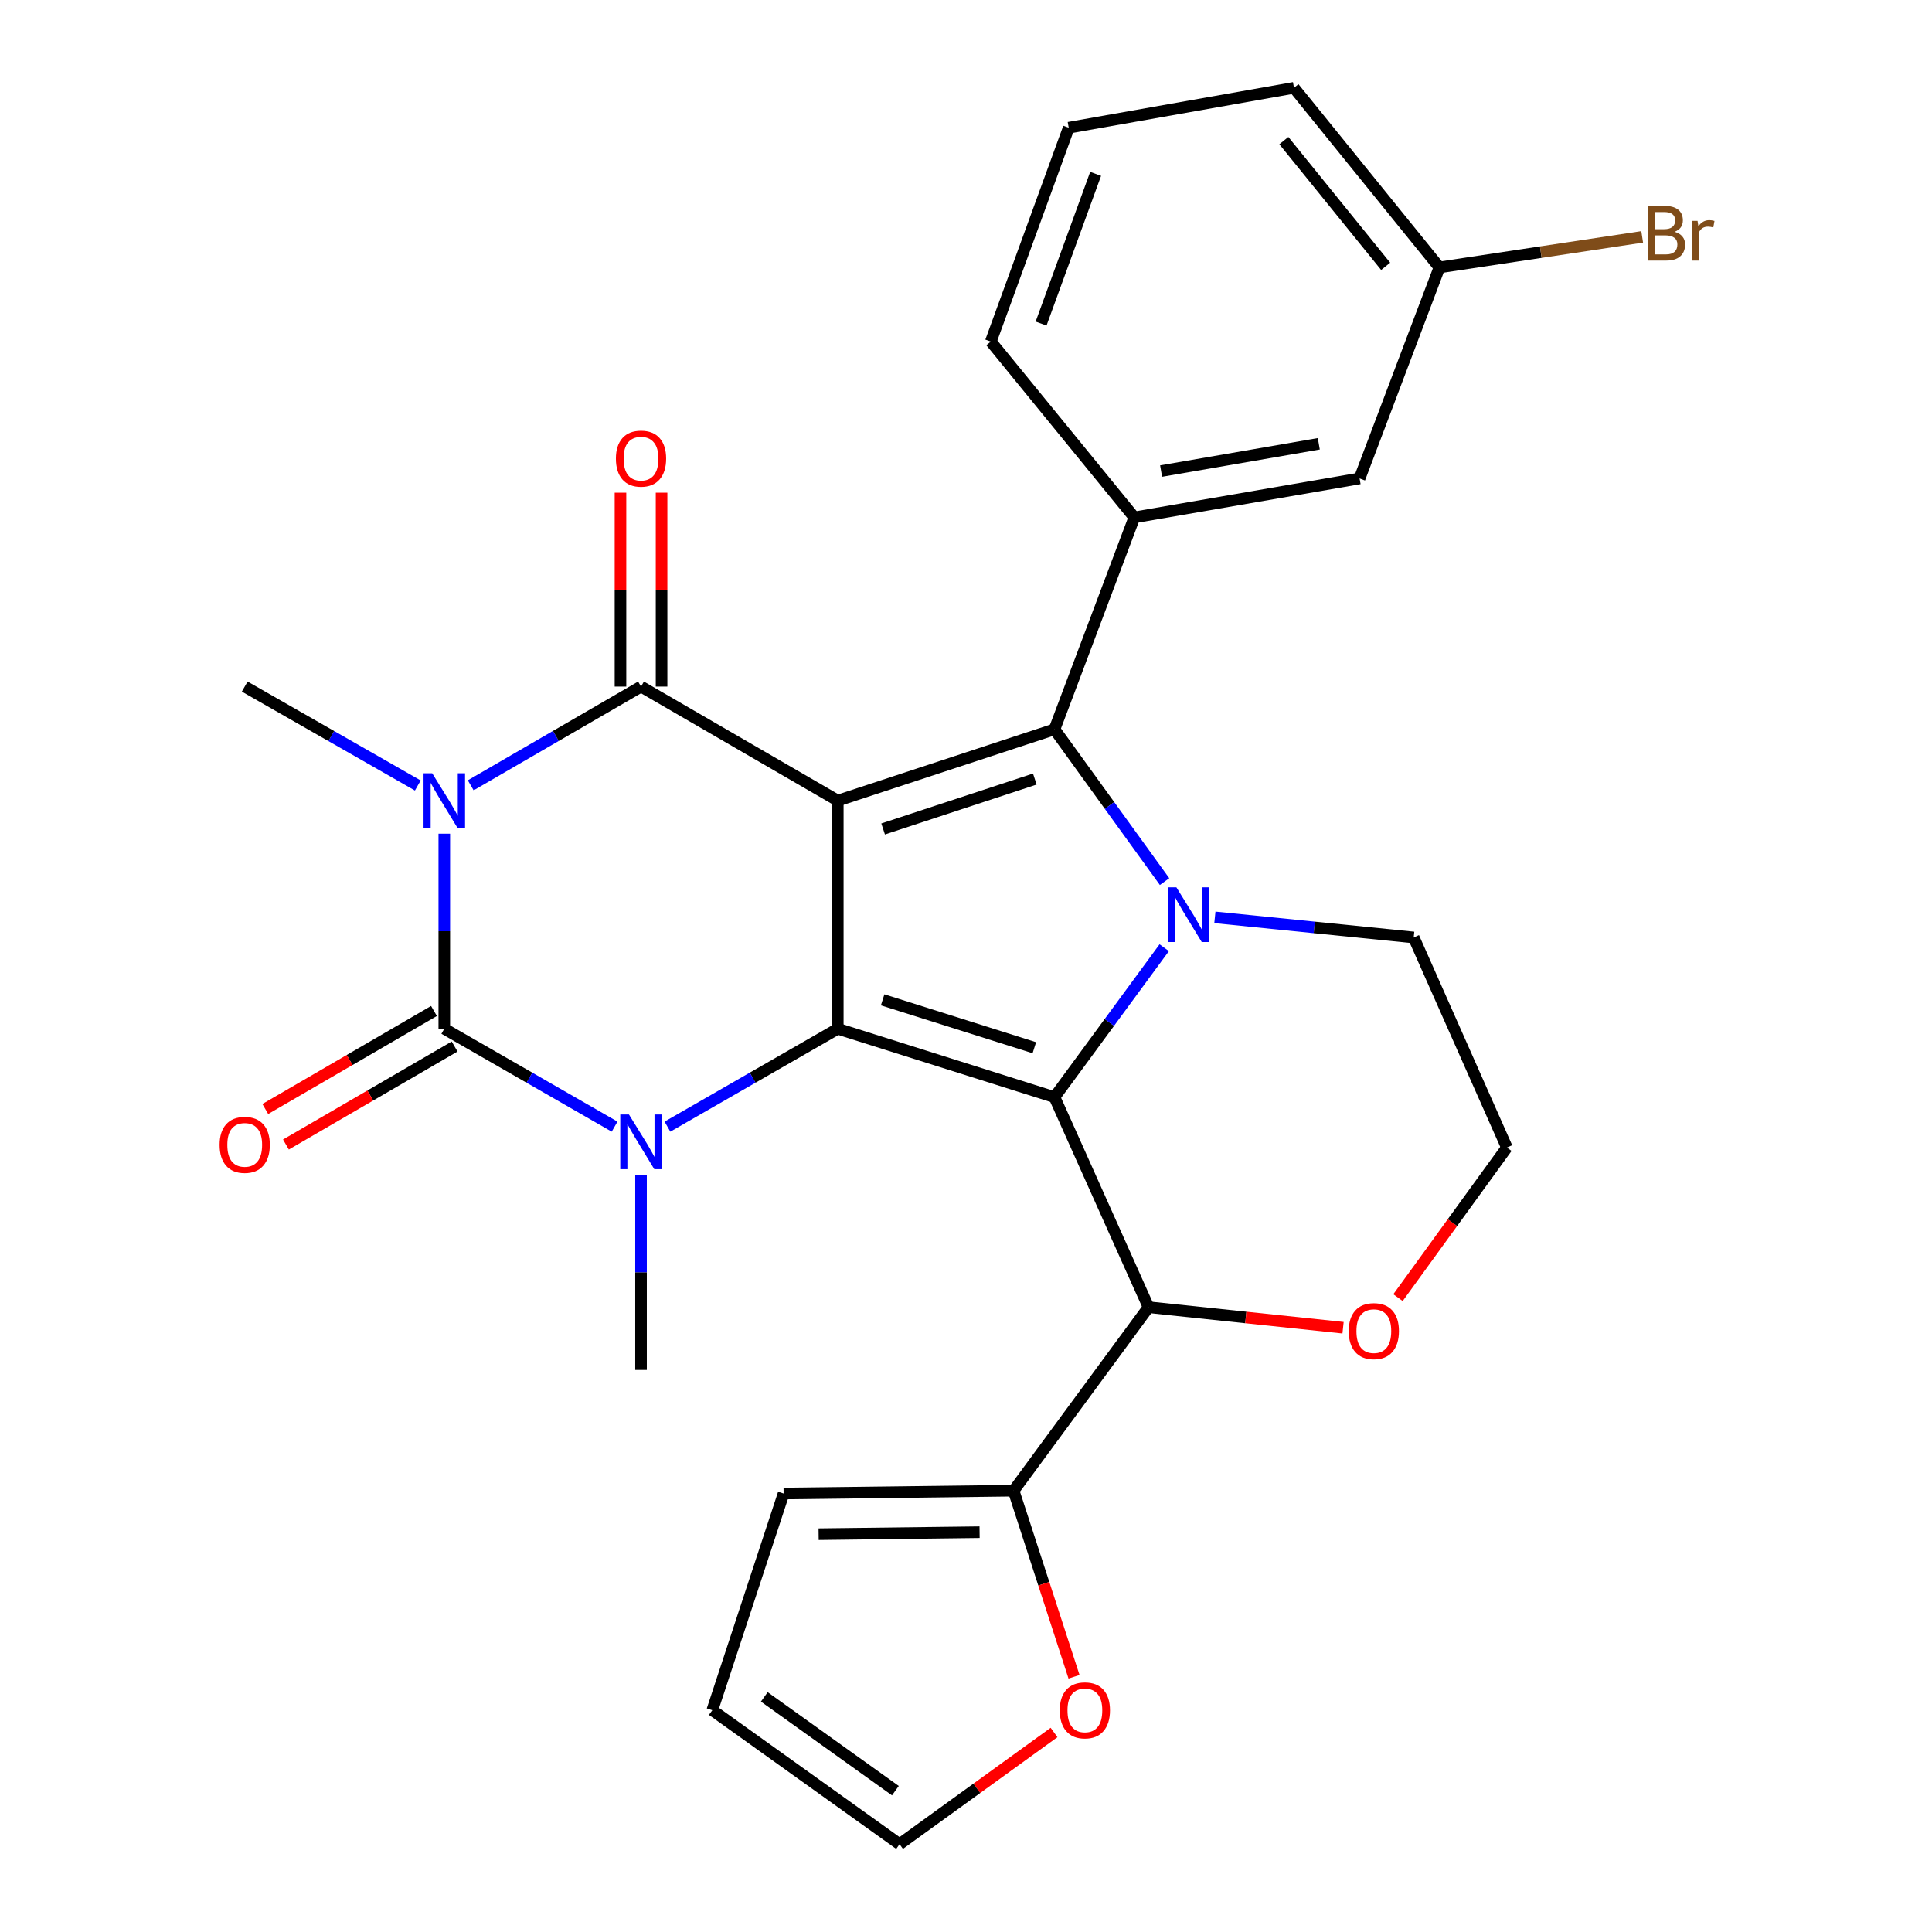 <?xml version='1.0' encoding='iso-8859-1'?>
<svg version='1.1' baseProfile='full'
              xmlns='http://www.w3.org/2000/svg'
                      xmlns:rdkit='http://www.rdkit.org/xml'
                      xmlns:xlink='http://www.w3.org/1999/xlink'
                  xml:space='preserve'
width='1000px' height='1000px' viewBox='0 0 1000 1000'>
<!-- END OF HEADER -->
<rect style='opacity:1.0;fill:#FFFFFF;stroke:none' width='1000' height='1000' x='0' y='0'> </rect>
<path class='bond-0' d='M 433.631,414.407 L 433.631,532.477' style='fill:none;fill-rule:evenodd;stroke:#000000;stroke-width:6px;stroke-linecap:butt;stroke-linejoin:miter;stroke-opacity:1' />
<path class='bond-3' d='M 433.631,414.407 L 331.794,355.372' style='fill:none;fill-rule:evenodd;stroke:#000000;stroke-width:6px;stroke-linecap:butt;stroke-linejoin:miter;stroke-opacity:1' />
<path class='bond-4' d='M 433.631,414.407 L 545.794,377.5' style='fill:none;fill-rule:evenodd;stroke:#000000;stroke-width:6px;stroke-linecap:butt;stroke-linejoin:miter;stroke-opacity:1' />
<path class='bond-4' d='M 457.102,429.071 L 535.616,403.236' style='fill:none;fill-rule:evenodd;stroke:#000000;stroke-width:6px;stroke-linecap:butt;stroke-linejoin:miter;stroke-opacity:1' />
<path class='bond-1' d='M 433.631,532.477 L 545.794,567.884' style='fill:none;fill-rule:evenodd;stroke:#000000;stroke-width:6px;stroke-linecap:butt;stroke-linejoin:miter;stroke-opacity:1' />
<path class='bond-1' d='M 456.857,517.509 L 535.371,542.294' style='fill:none;fill-rule:evenodd;stroke:#000000;stroke-width:6px;stroke-linecap:butt;stroke-linejoin:miter;stroke-opacity:1' />
<path class='bond-7' d='M 433.631,532.477 L 389.551,557.81' style='fill:none;fill-rule:evenodd;stroke:#000000;stroke-width:6px;stroke-linecap:butt;stroke-linejoin:miter;stroke-opacity:1' />
<path class='bond-7' d='M 389.551,557.81 L 345.471,583.144' style='fill:none;fill-rule:evenodd;stroke:#0000FF;stroke-width:6px;stroke-linecap:butt;stroke-linejoin:miter;stroke-opacity:1' />
<path class='bond-8' d='M 545.794,567.884 L 594.491,676.608' style='fill:none;fill-rule:evenodd;stroke:#000000;stroke-width:6px;stroke-linecap:butt;stroke-linejoin:miter;stroke-opacity:1' />
<path class='bond-28' d='M 545.794,567.884 L 574.199,529.207' style='fill:none;fill-rule:evenodd;stroke:#000000;stroke-width:6px;stroke-linecap:butt;stroke-linejoin:miter;stroke-opacity:1' />
<path class='bond-28' d='M 574.199,529.207 L 602.603,490.531' style='fill:none;fill-rule:evenodd;stroke:#0000FF;stroke-width:6px;stroke-linecap:butt;stroke-linejoin:miter;stroke-opacity:1' />
<path class='bond-2' d='M 243.652,406.475 L 287.723,380.924' style='fill:none;fill-rule:evenodd;stroke:#0000FF;stroke-width:6px;stroke-linecap:butt;stroke-linejoin:miter;stroke-opacity:1' />
<path class='bond-2' d='M 287.723,380.924 L 331.794,355.372' style='fill:none;fill-rule:evenodd;stroke:#000000;stroke-width:6px;stroke-linecap:butt;stroke-linejoin:miter;stroke-opacity:1' />
<path class='bond-5' d='M 229.969,431.519 L 229.969,481.998' style='fill:none;fill-rule:evenodd;stroke:#0000FF;stroke-width:6px;stroke-linecap:butt;stroke-linejoin:miter;stroke-opacity:1' />
<path class='bond-5' d='M 229.969,481.998 L 229.969,532.477' style='fill:none;fill-rule:evenodd;stroke:#000000;stroke-width:6px;stroke-linecap:butt;stroke-linejoin:miter;stroke-opacity:1' />
<path class='bond-19' d='M 216.254,406.57 L 171.461,380.971' style='fill:none;fill-rule:evenodd;stroke:#0000FF;stroke-width:6px;stroke-linecap:butt;stroke-linejoin:miter;stroke-opacity:1' />
<path class='bond-19' d='M 171.461,380.971 L 126.667,355.372' style='fill:none;fill-rule:evenodd;stroke:#000000;stroke-width:6px;stroke-linecap:butt;stroke-linejoin:miter;stroke-opacity:1' />
<path class='bond-12' d='M 342.427,355.372 L 342.427,305.194' style='fill:none;fill-rule:evenodd;stroke:#000000;stroke-width:6px;stroke-linecap:butt;stroke-linejoin:miter;stroke-opacity:1' />
<path class='bond-12' d='M 342.427,305.194 L 342.427,255.015' style='fill:none;fill-rule:evenodd;stroke:#FF0000;stroke-width:6px;stroke-linecap:butt;stroke-linejoin:miter;stroke-opacity:1' />
<path class='bond-12' d='M 321.162,355.372 L 321.162,305.194' style='fill:none;fill-rule:evenodd;stroke:#000000;stroke-width:6px;stroke-linecap:butt;stroke-linejoin:miter;stroke-opacity:1' />
<path class='bond-12' d='M 321.162,305.194 L 321.162,255.015' style='fill:none;fill-rule:evenodd;stroke:#FF0000;stroke-width:6px;stroke-linecap:butt;stroke-linejoin:miter;stroke-opacity:1' />
<path class='bond-6' d='M 545.794,377.5 L 574.286,416.911' style='fill:none;fill-rule:evenodd;stroke:#000000;stroke-width:6px;stroke-linecap:butt;stroke-linejoin:miter;stroke-opacity:1' />
<path class='bond-6' d='M 574.286,416.911 L 602.778,456.322' style='fill:none;fill-rule:evenodd;stroke:#0000FF;stroke-width:6px;stroke-linecap:butt;stroke-linejoin:miter;stroke-opacity:1' />
<path class='bond-9' d='M 545.794,377.5 L 587.119,267.807' style='fill:none;fill-rule:evenodd;stroke:#000000;stroke-width:6px;stroke-linecap:butt;stroke-linejoin:miter;stroke-opacity:1' />
<path class='bond-11' d='M 224.628,523.283 L 180.97,548.647' style='fill:none;fill-rule:evenodd;stroke:#000000;stroke-width:6px;stroke-linecap:butt;stroke-linejoin:miter;stroke-opacity:1' />
<path class='bond-11' d='M 180.97,548.647 L 137.312,574.011' style='fill:none;fill-rule:evenodd;stroke:#FF0000;stroke-width:6px;stroke-linecap:butt;stroke-linejoin:miter;stroke-opacity:1' />
<path class='bond-11' d='M 235.31,541.671 L 191.653,567.034' style='fill:none;fill-rule:evenodd;stroke:#000000;stroke-width:6px;stroke-linecap:butt;stroke-linejoin:miter;stroke-opacity:1' />
<path class='bond-11' d='M 191.653,567.034 L 147.995,592.398' style='fill:none;fill-rule:evenodd;stroke:#FF0000;stroke-width:6px;stroke-linecap:butt;stroke-linejoin:miter;stroke-opacity:1' />
<path class='bond-29' d='M 229.969,532.477 L 274.044,557.81' style='fill:none;fill-rule:evenodd;stroke:#000000;stroke-width:6px;stroke-linecap:butt;stroke-linejoin:miter;stroke-opacity:1' />
<path class='bond-29' d='M 274.044,557.81 L 318.118,583.143' style='fill:none;fill-rule:evenodd;stroke:#0000FF;stroke-width:6px;stroke-linecap:butt;stroke-linejoin:miter;stroke-opacity:1' />
<path class='bond-20' d='M 628.824,474.824 L 680.279,480.028' style='fill:none;fill-rule:evenodd;stroke:#0000FF;stroke-width:6px;stroke-linecap:butt;stroke-linejoin:miter;stroke-opacity:1' />
<path class='bond-20' d='M 680.279,480.028 L 731.735,485.232' style='fill:none;fill-rule:evenodd;stroke:#000000;stroke-width:6px;stroke-linecap:butt;stroke-linejoin:miter;stroke-opacity:1' />
<path class='bond-21' d='M 331.794,608.115 L 331.794,658.594' style='fill:none;fill-rule:evenodd;stroke:#0000FF;stroke-width:6px;stroke-linecap:butt;stroke-linejoin:miter;stroke-opacity:1' />
<path class='bond-21' d='M 331.794,658.594 L 331.794,709.073' style='fill:none;fill-rule:evenodd;stroke:#000000;stroke-width:6px;stroke-linecap:butt;stroke-linejoin:miter;stroke-opacity:1' />
<path class='bond-10' d='M 594.491,676.608 L 524.623,771.569' style='fill:none;fill-rule:evenodd;stroke:#000000;stroke-width:6px;stroke-linecap:butt;stroke-linejoin:miter;stroke-opacity:1' />
<path class='bond-13' d='M 594.491,676.608 L 644.828,681.917' style='fill:none;fill-rule:evenodd;stroke:#000000;stroke-width:6px;stroke-linecap:butt;stroke-linejoin:miter;stroke-opacity:1' />
<path class='bond-13' d='M 644.828,681.917 L 695.165,687.226' style='fill:none;fill-rule:evenodd;stroke:#FF0000;stroke-width:6px;stroke-linecap:butt;stroke-linejoin:miter;stroke-opacity:1' />
<path class='bond-15' d='M 587.119,267.807 L 703.724,247.64' style='fill:none;fill-rule:evenodd;stroke:#000000;stroke-width:6px;stroke-linecap:butt;stroke-linejoin:miter;stroke-opacity:1' />
<path class='bond-15' d='M 600.986,243.828 L 682.609,229.711' style='fill:none;fill-rule:evenodd;stroke:#000000;stroke-width:6px;stroke-linecap:butt;stroke-linejoin:miter;stroke-opacity:1' />
<path class='bond-24' d='M 587.119,267.807 L 512.833,176.803' style='fill:none;fill-rule:evenodd;stroke:#000000;stroke-width:6px;stroke-linecap:butt;stroke-linejoin:miter;stroke-opacity:1' />
<path class='bond-14' d='M 524.623,771.569 L 540.266,819.73' style='fill:none;fill-rule:evenodd;stroke:#000000;stroke-width:6px;stroke-linecap:butt;stroke-linejoin:miter;stroke-opacity:1' />
<path class='bond-14' d='M 540.266,819.73 L 555.909,867.89' style='fill:none;fill-rule:evenodd;stroke:#FF0000;stroke-width:6px;stroke-linecap:butt;stroke-linejoin:miter;stroke-opacity:1' />
<path class='bond-16' d='M 524.623,771.569 L 405.597,773.046' style='fill:none;fill-rule:evenodd;stroke:#000000;stroke-width:6px;stroke-linecap:butt;stroke-linejoin:miter;stroke-opacity:1' />
<path class='bond-16' d='M 507.033,793.055 L 423.714,794.088' style='fill:none;fill-rule:evenodd;stroke:#000000;stroke-width:6px;stroke-linecap:butt;stroke-linejoin:miter;stroke-opacity:1' />
<path class='bond-30' d='M 723.61,671.655 L 751.785,632.812' style='fill:none;fill-rule:evenodd;stroke:#FF0000;stroke-width:6px;stroke-linecap:butt;stroke-linejoin:miter;stroke-opacity:1' />
<path class='bond-30' d='M 751.785,632.812 L 779.96,593.969' style='fill:none;fill-rule:evenodd;stroke:#000000;stroke-width:6px;stroke-linecap:butt;stroke-linejoin:miter;stroke-opacity:1' />
<path class='bond-17' d='M 545.571,896.735 L 505.592,925.64' style='fill:none;fill-rule:evenodd;stroke:#FF0000;stroke-width:6px;stroke-linecap:butt;stroke-linejoin:miter;stroke-opacity:1' />
<path class='bond-17' d='M 505.592,925.64 L 465.612,954.545' style='fill:none;fill-rule:evenodd;stroke:#000000;stroke-width:6px;stroke-linecap:butt;stroke-linejoin:miter;stroke-opacity:1' />
<path class='bond-22' d='M 703.724,247.64 L 745.038,138.419' style='fill:none;fill-rule:evenodd;stroke:#000000;stroke-width:6px;stroke-linecap:butt;stroke-linejoin:miter;stroke-opacity:1' />
<path class='bond-18' d='M 405.597,773.046 L 368.69,885.197' style='fill:none;fill-rule:evenodd;stroke:#000000;stroke-width:6px;stroke-linecap:butt;stroke-linejoin:miter;stroke-opacity:1' />
<path class='bond-32' d='M 465.612,954.545 L 368.69,885.197' style='fill:none;fill-rule:evenodd;stroke:#000000;stroke-width:6px;stroke-linecap:butt;stroke-linejoin:miter;stroke-opacity:1' />
<path class='bond-32' d='M 463.448,926.849 L 395.602,878.305' style='fill:none;fill-rule:evenodd;stroke:#000000;stroke-width:6px;stroke-linecap:butt;stroke-linejoin:miter;stroke-opacity:1' />
<path class='bond-23' d='M 731.735,485.232 L 779.96,593.969' style='fill:none;fill-rule:evenodd;stroke:#000000;stroke-width:6px;stroke-linecap:butt;stroke-linejoin:miter;stroke-opacity:1' />
<path class='bond-25' d='M 745.038,138.419 L 797.517,130.513' style='fill:none;fill-rule:evenodd;stroke:#000000;stroke-width:6px;stroke-linecap:butt;stroke-linejoin:miter;stroke-opacity:1' />
<path class='bond-25' d='M 797.517,130.513 L 849.996,122.607' style='fill:none;fill-rule:evenodd;stroke:#7F4C19;stroke-width:6px;stroke-linecap:butt;stroke-linejoin:miter;stroke-opacity:1' />
<path class='bond-31' d='M 745.038,138.419 L 669.759,45.455' style='fill:none;fill-rule:evenodd;stroke:#000000;stroke-width:6px;stroke-linecap:butt;stroke-linejoin:miter;stroke-opacity:1' />
<path class='bond-31' d='M 717.22,137.857 L 664.524,72.782' style='fill:none;fill-rule:evenodd;stroke:#000000;stroke-width:6px;stroke-linecap:butt;stroke-linejoin:miter;stroke-opacity:1' />
<path class='bond-26' d='M 512.833,176.803 L 553.166,66.106' style='fill:none;fill-rule:evenodd;stroke:#000000;stroke-width:6px;stroke-linecap:butt;stroke-linejoin:miter;stroke-opacity:1' />
<path class='bond-26' d='M 538.863,167.478 L 567.096,89.99' style='fill:none;fill-rule:evenodd;stroke:#000000;stroke-width:6px;stroke-linecap:butt;stroke-linejoin:miter;stroke-opacity:1' />
<path class='bond-27' d='M 553.166,66.106 L 669.759,45.455' style='fill:none;fill-rule:evenodd;stroke:#000000;stroke-width:6px;stroke-linecap:butt;stroke-linejoin:miter;stroke-opacity:1' />
<path  class='atom-3' d='M 223.709 400.247
L 232.989 415.247
Q 233.909 416.727, 235.389 419.407
Q 236.869 422.087, 236.949 422.247
L 236.949 400.247
L 240.709 400.247
L 240.709 428.567
L 236.829 428.567
L 226.869 412.167
Q 225.709 410.247, 224.469 408.047
Q 223.269 405.847, 222.909 405.167
L 222.909 428.567
L 219.229 428.567
L 219.229 400.247
L 223.709 400.247
' fill='#0000FF'/>
<path  class='atom-7' d='M 608.894 459.282
L 618.174 474.282
Q 619.094 475.762, 620.574 478.442
Q 622.054 481.122, 622.134 481.282
L 622.134 459.282
L 625.894 459.282
L 625.894 487.602
L 622.014 487.602
L 612.054 471.202
Q 610.894 469.282, 609.654 467.082
Q 608.454 464.882, 608.094 464.202
L 608.094 487.602
L 604.414 487.602
L 604.414 459.282
L 608.894 459.282
' fill='#0000FF'/>
<path  class='atom-8' d='M 325.534 576.844
L 334.814 591.844
Q 335.734 593.324, 337.214 596.004
Q 338.694 598.684, 338.774 598.844
L 338.774 576.844
L 342.534 576.844
L 342.534 605.164
L 338.654 605.164
L 328.694 588.764
Q 327.534 586.844, 326.294 584.644
Q 325.094 582.444, 324.734 581.764
L 324.734 605.164
L 321.054 605.164
L 321.054 576.844
L 325.534 576.844
' fill='#0000FF'/>
<path  class='atom-12' d='M 113.667 592.572
Q 113.667 585.772, 117.027 581.972
Q 120.387 578.172, 126.667 578.172
Q 132.947 578.172, 136.307 581.972
Q 139.667 585.772, 139.667 592.572
Q 139.667 599.452, 136.267 603.372
Q 132.867 607.252, 126.667 607.252
Q 120.427 607.252, 117.027 603.372
Q 113.667 599.492, 113.667 592.572
M 126.667 604.052
Q 130.987 604.052, 133.307 601.172
Q 135.667 598.252, 135.667 592.572
Q 135.667 587.012, 133.307 584.212
Q 130.987 581.372, 126.667 581.372
Q 122.347 581.372, 119.987 584.172
Q 117.667 586.972, 117.667 592.572
Q 117.667 598.292, 119.987 601.172
Q 122.347 604.052, 126.667 604.052
' fill='#FF0000'/>
<path  class='atom-13' d='M 318.794 237.383
Q 318.794 230.583, 322.154 226.783
Q 325.514 222.983, 331.794 222.983
Q 338.074 222.983, 341.434 226.783
Q 344.794 230.583, 344.794 237.383
Q 344.794 244.263, 341.394 248.183
Q 337.994 252.063, 331.794 252.063
Q 325.554 252.063, 322.154 248.183
Q 318.794 244.303, 318.794 237.383
M 331.794 248.863
Q 336.114 248.863, 338.434 245.983
Q 340.794 243.063, 340.794 237.383
Q 340.794 231.823, 338.434 229.023
Q 336.114 226.183, 331.794 226.183
Q 327.474 226.183, 325.114 228.983
Q 322.794 231.783, 322.794 237.383
Q 322.794 243.103, 325.114 245.983
Q 327.474 248.863, 331.794 248.863
' fill='#FF0000'/>
<path  class='atom-14' d='M 698.096 688.987
Q 698.096 682.187, 701.456 678.387
Q 704.816 674.587, 711.096 674.587
Q 717.376 674.587, 720.736 678.387
Q 724.096 682.187, 724.096 688.987
Q 724.096 695.867, 720.696 699.787
Q 717.296 703.667, 711.096 703.667
Q 704.856 703.667, 701.456 699.787
Q 698.096 695.907, 698.096 688.987
M 711.096 700.467
Q 715.416 700.467, 717.736 697.587
Q 720.096 694.667, 720.096 688.987
Q 720.096 683.427, 717.736 680.627
Q 715.416 677.787, 711.096 677.787
Q 706.776 677.787, 704.416 680.587
Q 702.096 683.387, 702.096 688.987
Q 702.096 694.707, 704.416 697.587
Q 706.776 700.467, 711.096 700.467
' fill='#FF0000'/>
<path  class='atom-15' d='M 548.53 885.277
Q 548.53 878.477, 551.89 874.677
Q 555.25 870.877, 561.53 870.877
Q 567.81 870.877, 571.17 874.677
Q 574.53 878.477, 574.53 885.277
Q 574.53 892.157, 571.13 896.077
Q 567.73 899.957, 561.53 899.957
Q 555.29 899.957, 551.89 896.077
Q 548.53 892.197, 548.53 885.277
M 561.53 896.757
Q 565.85 896.757, 568.17 893.877
Q 570.53 890.957, 570.53 885.277
Q 570.53 879.717, 568.17 876.917
Q 565.85 874.077, 561.53 874.077
Q 557.21 874.077, 554.85 876.877
Q 552.53 879.677, 552.53 885.277
Q 552.53 890.997, 554.85 893.877
Q 557.21 896.757, 561.53 896.757
' fill='#FF0000'/>
<path  class='atom-26' d='M 866.728 119.99
Q 869.448 120.75, 870.808 122.43
Q 872.208 124.07, 872.208 126.51
Q 872.208 130.43, 869.688 132.67
Q 867.208 134.87, 862.488 134.87
L 852.968 134.87
L 852.968 106.55
L 861.328 106.55
Q 866.168 106.55, 868.608 108.51
Q 871.048 110.47, 871.048 114.07
Q 871.048 118.35, 866.728 119.99
M 856.768 109.75
L 856.768 118.63
L 861.328 118.63
Q 864.128 118.63, 865.568 117.51
Q 867.048 116.35, 867.048 114.07
Q 867.048 109.75, 861.328 109.75
L 856.768 109.75
M 862.488 131.67
Q 865.248 131.67, 866.728 130.35
Q 868.208 129.03, 868.208 126.51
Q 868.208 124.19, 866.568 123.03
Q 864.968 121.83, 861.888 121.83
L 856.768 121.83
L 856.768 131.67
L 862.488 131.67
' fill='#7F4C19'/>
<path  class='atom-26' d='M 878.648 114.31
L 879.088 117.15
Q 881.248 113.95, 884.768 113.95
Q 885.888 113.95, 887.408 114.35
L 886.808 117.71
Q 885.088 117.31, 884.128 117.31
Q 882.448 117.31, 881.328 117.99
Q 880.248 118.63, 879.368 120.19
L 879.368 134.87
L 875.608 134.87
L 875.608 114.31
L 878.648 114.31
' fill='#7F4C19'/>
</svg>
